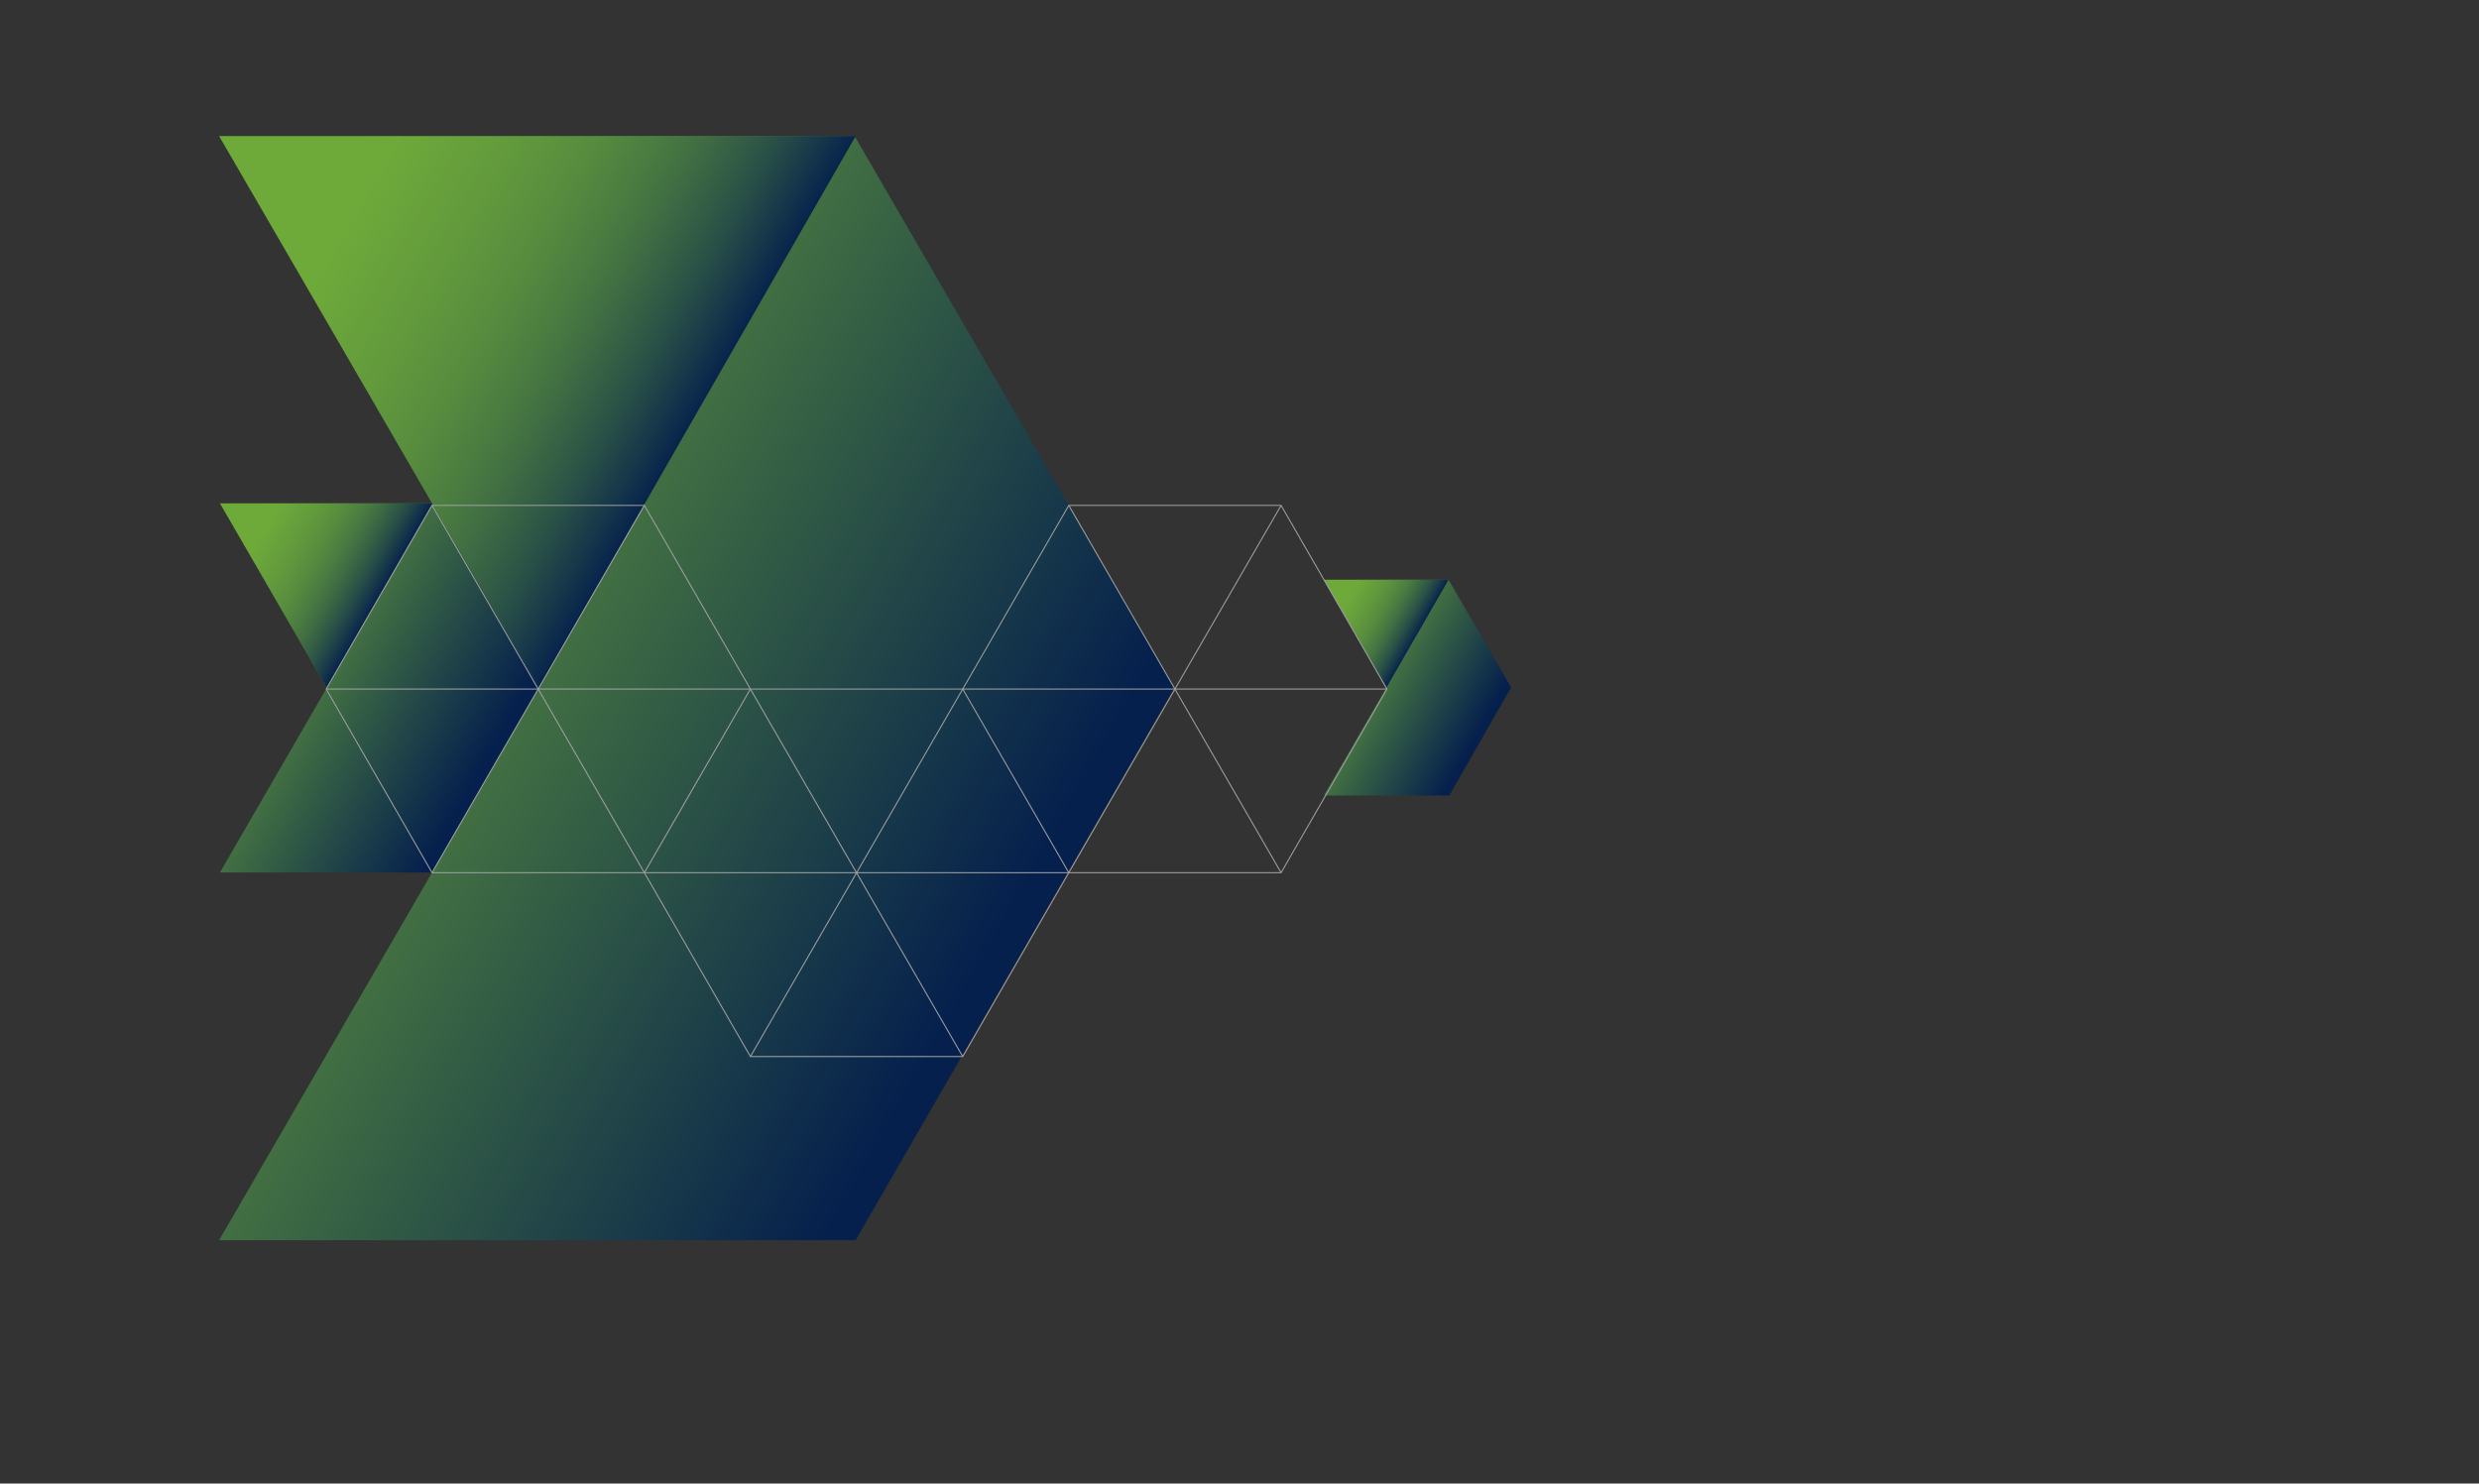 <?xml version="1.0" encoding="UTF-8"?> <svg xmlns="http://www.w3.org/2000/svg" xmlns:xlink="http://www.w3.org/1999/xlink" version="1.1" id="Layer_1" x="0px" y="0px" viewBox="0 0 1203.8 720.6" style="enable-background:new 0 0 1203.8 720.6;" xml:space="preserve"><rect x="0" y="0" width="1203.8" height="720.6" fill="#333333" stroke="none"/> <style type="text/css"> .st0{fill:url(#SVGID_1_);} .st1{fill:url(#SVGID_00000044879242784365659480000016978145054893077695_);} .st2{fill:url(#SVGID_00000000907683315176499310000015612162612123440529_);} .st3{fill:url(#SVGID_00000162353079278137240900000015068128852605815736_);} .st4{display:none;} .st5{display:inline;} .st6{fill:#F5F5F7;} .st7{fill:none;stroke:#B3B2B2;stroke-width:0.5;stroke-miterlimit:10;} .st8{fill:none;stroke:#D6D6D6;stroke-width:0.25;stroke-miterlimit:10;} .st9{fill:url(#SVGID_00000165946816713224683800000014433064016693724042_);} .st10{fill:url(#SVGID_00000168094441031575898330000012805027755319251121_);} .st11{fill:url(#SVGID_00000145055704961230294810000004085299225981942685_);} .st12{fill:url(#SVGID_00000008867625725187396930000017102412150268155567_);} .st13{fill:none;stroke:#232323;stroke-width:0.5;stroke-miterlimit:10;} .st14{fill:none;stroke:#232323;stroke-width:0.25;stroke-miterlimit:10;} .st15{fill:none;stroke:#232323;stroke-miterlimit:10;} .st16{fill:url(#SVGID_00000098209264190187095860000016643545749171961229_);} .st17{fill:url(#SVGID_00000025419650846959084930000002093863644436426660_);} .st18{fill:#232323;} .st19{fill:#FFFFFF;} .st20{fill:none;stroke:#AFAFAF;stroke-width:0.5;stroke-miterlimit:10;} .st21{fill:url(#SVGID_00000175281945007062976210000014292087799395670697_);} .st22{fill:url(#SVGID_00000087400601444425943320000016022480839762140057_);} .st23{fill:url(#SVGID_00000121276715631298603090000009234136221453757334_);} .st24{fill:url(#SVGID_00000021088507437150147720000008291018816191773332_);} .st25{fill:url(#SVGID_00000011003564896645820460000008046487041424429201_);} .st26{fill:url(#SVGID_00000111174323807941991590000013182279435096221603_);} .st27{fill:url(#SVGID_00000145745826213393085120000010771840868920140951_);} .st28{fill:url(#SVGID_00000139998431739743849920000007450018952070465683_);} .st29{fill:none;stroke:#A0A0A0;stroke-width:0.5;stroke-miterlimit:10;} .st30{fill:url(#SVGID_00000121262217487674972090000016221677517892719541_);} .st31{fill:url(#SVGID_00000159458856784578244170000009733074855934941062_);} .st32{fill:url(#SVGID_00000107572419417017603280000006138534399668033970_);} .st33{fill:url(#SVGID_00000106830184348043844650000015197495076467759492_);} .st34{fill:url(#SVGID_00000170273923436375355850000012343189268428620479_);} .st35{fill:url(#SVGID_00000106135773500595496660000001884391002133806471_);} </style> <g> <g> <linearGradient id="SVGID_1_" gradientUnits="userSpaceOnUse" x1="-580.832" y1="345.497" x2="-460.076" y2="413.801" gradientTransform="matrix(1 0 0 1 0 -787)"> <stop offset="0" style="stop-color:#6EAA3A"></stop> <stop offset="1" style="stop-color:#05204D"></stop> </linearGradient> <polygon class="st0" points="-480.8,-495.8 -577.2,-495.8 -528.7,-412.2 -577.2,-328.5 -480,-328.5 -432.3,-412.2 "></polygon> <linearGradient id="SVGID_00000109717073560045356170000001410208365848524471_" gradientUnits="userSpaceOnUse" x1="-587.857" y1="285.234" x2="-504.143" y2="333.303" gradientTransform="matrix(1 0 0 1 0 -787)"> <stop offset="0.265" style="stop-color:#6EAA3A;stop-opacity:0"></stop> <stop offset="0.393" style="stop-color:#6BA63B;stop-opacity:0.174"></stop> <stop offset="0.518" style="stop-color:#629A3C;stop-opacity:0.344"></stop> <stop offset="0.642" style="stop-color:#53873F;stop-opacity:0.513"></stop> <stop offset="0.765" style="stop-color:#3E6B43;stop-opacity:0.681"></stop> <stop offset="0.887" style="stop-color:#234848;stop-opacity:0.846"></stop> <stop offset="1" style="stop-color:#05204D"></stop> </linearGradient> <polygon style="fill:url(#SVGID_00000109717073560045356170000001410208365848524471_);" points="-480.8,-495.8 -577.2,-495.8 -528.7,-412.2 "></polygon> </g> </g> <g> <g> <linearGradient id="SVGID_00000100356886269317399790000000530258001129637251_" gradientUnits="userSpaceOnUse" x1="-502.703" y1="335.121" x2="-339.321" y2="427.535" gradientTransform="matrix(1 0 0 1 0 -787)"> <stop offset="0" style="stop-color:#6EAA3A"></stop> <stop offset="1" style="stop-color:#05204D"></stop> </linearGradient> <polygon style="fill:url(#SVGID_00000100356886269317399790000000530258001129637251_);" points="-367.3,-525.4 -497.7,-525.4 -432.2,-412.3 -497.7,-299 -366.3,-299 -301.7,-412.3 "></polygon> <linearGradient id="SVGID_00000114796286091733904930000013213362136068247458_" gradientUnits="userSpaceOnUse" x1="-512.208" y1="253.585" x2="-398.943" y2="318.623" gradientTransform="matrix(1 0 0 1 0 -787)"> <stop offset="0.265" style="stop-color:#6EAA3A;stop-opacity:0"></stop> <stop offset="0.393" style="stop-color:#6BA63B;stop-opacity:0.174"></stop> <stop offset="0.518" style="stop-color:#629A3C;stop-opacity:0.344"></stop> <stop offset="0.642" style="stop-color:#53873F;stop-opacity:0.513"></stop> <stop offset="0.765" style="stop-color:#3E6B43;stop-opacity:0.681"></stop> <stop offset="0.887" style="stop-color:#234848;stop-opacity:0.846"></stop> <stop offset="1" style="stop-color:#05204D"></stop> </linearGradient> <polygon style="fill:url(#SVGID_00000114796286091733904930000013213362136068247458_);" points="-367.3,-525.4 -497.7,-525.4 -432.2,-412.3 "></polygon> </g> </g> <g id="Standard_-_Right" class="st4"> <g class="st5"> <g> <polygon class="st6" points="-6469.3,-1294.9 -7494.3,-1294.9 -7628.8,-1062 -7494.3,-829.1 -6469.3,-829.1 "></polygon> <g> <g> <g> <g> <polygon class="st7" points="-7967.1,-1115.3 -8028.5,-1115.3 -8059.3,-1062.1 -8028.5,-1008.8 -7967.1,-1008.8 -7936.3,-1062.1 "></polygon> <line class="st7" x1="-8028.5" y1="-1115.3" x2="-7967.1" y2="-1008.8"></line> <line class="st7" x1="-7967.1" y1="-1115.3" x2="-8028.5" y2="-1008.8"></line> <line class="st7" x1="-8059.3" y1="-1062.1" x2="-7936.3" y2="-1062.1"></line> </g> <g> <polyline class="st7" points="-7844.1,-1115.3 -7874.9,-1168.5 -7936.3,-1168.5 -7967.1,-1115.3 "></polyline> <line class="st7" x1="-7936.3" y1="-1062.1" x2="-7874.9" y2="-1062.1"></line> <line class="st7" x1="-7936.3" y1="-1168.5" x2="-7874.9" y2="-1062.1"></line> <line class="st7" x1="-7874.9" y1="-1168.5" x2="-7936.3" y2="-1062.1"></line> <line class="st7" x1="-7967.1" y1="-1115.3" x2="-7844.1" y2="-1115.3"></line> </g> <g> <polygon class="st7" points="-7782.7,-1115.3 -7844.1,-1115.3 -7874.9,-1062.1 -7844.1,-1008.8 -7782.7,-1008.8 -7751.9,-1062.1 "></polygon> <line class="st7" x1="-7844.1" y1="-1115.3" x2="-7782.7" y2="-1008.8"></line> <line class="st7" x1="-7782.7" y1="-1115.3" x2="-7844.1" y2="-1008.8"></line> <line class="st7" x1="-7874.9" y1="-1062.1" x2="-7751.9" y2="-1062.1"></line> </g> <g> <polyline class="st7" points="-7659.7,-1115.3 -7690.5,-1168.5 -7751.9,-1168.5 -7782.7,-1115.3 "></polyline> <line class="st7" x1="-7751.9" y1="-1062.1" x2="-7690.5" y2="-1062.1"></line> <line class="st7" x1="-7751.9" y1="-1168.5" x2="-7690.5" y2="-1062.1"></line> <line class="st7" x1="-7690.5" y1="-1168.5" x2="-7751.9" y2="-1062.1"></line> <line class="st7" x1="-7782.7" y1="-1115.3" x2="-7659.7" y2="-1115.3"></line> </g> <g> <polygon class="st7" points="-7598.3,-1115.3 -7659.7,-1115.3 -7690.5,-1062.1 -7659.7,-1008.8 -7598.3,-1008.8 -7567.5,-1062.1 "></polygon> <line class="st7" x1="-7659.7" y1="-1115.3" x2="-7598.3" y2="-1008.8"></line> <line class="st7" x1="-7598.3" y1="-1115.3" x2="-7659.7" y2="-1008.8"></line> <line class="st7" x1="-7690.5" y1="-1062.1" x2="-7567.5" y2="-1062.1"></line> </g> </g> </g> </g> </g> <g> <g> <g> <g> <polygon class="st7" points="-6727.7,-1150.9 -6830.9,-1150.9 -6882.5,-1061.6 -6830.9,-972.3 -6727.7,-972.3 -6676.2,-1061.6 "></polygon> <line class="st7" x1="-6830.9" y1="-1150.9" x2="-6727.7" y2="-972.3"></line> <line class="st7" x1="-6727.7" y1="-1150.9" x2="-6830.9" y2="-972.3"></line> <line class="st7" x1="-6882.5" y1="-1061.6" x2="-6676.2" y2="-1061.6"></line> </g> <g> <polyline class="st7" points="-6521.5,-1150.9 -6573,-1240.3 -6676.2,-1240.3 -6727.7,-1150.9 "></polyline> <line class="st7" x1="-6676.2" y1="-1061.6" x2="-6573" y2="-1061.6"></line> <line class="st7" x1="-6676.2" y1="-1240.3" x2="-6573" y2="-1061.6"></line> <line class="st7" x1="-6573" y1="-1240.3" x2="-6676.2" y2="-1061.6"></line> <line class="st7" x1="-6727.7" y1="-1150.9" x2="-6521.5" y2="-1150.9"></line> </g> <g> <polygon class="st7" points="-6418.3,-1150.9 -6521.5,-1150.9 -6573,-1061.6 -6521.5,-972.3 -6418.3,-972.3 -6366.7,-1061.6 "></polygon> <line class="st7" x1="-6521.5" y1="-1150.9" x2="-6418.3" y2="-972.3"></line> <line class="st7" x1="-6418.3" y1="-1150.9" x2="-6521.5" y2="-972.3"></line> <line class="st7" x1="-6573" y1="-1061.6" x2="-6366.7" y2="-1061.6"></line> </g> <g> <polyline class="st7" points="-6212,-1150.9 -6263.6,-1240.3 -6366.7,-1240.3 -6418.3,-1150.9 "></polyline> <line class="st7" x1="-6366.7" y1="-1061.6" x2="-6263.6" y2="-1061.6"></line> <line class="st7" x1="-6366.7" y1="-1240.3" x2="-6263.6" y2="-1061.6"></line> <line class="st7" x1="-6263.6" y1="-1240.3" x2="-6366.7" y2="-1061.6"></line> <line class="st7" x1="-6418.3" y1="-1150.9" x2="-6212" y2="-1150.9"></line> </g> <g> <polygon class="st7" points="-6108.9,-1150.9 -6212,-1150.9 -6263.6,-1061.6 -6212,-972.3 -6108.9,-972.3 -6057.3,-1061.6 "></polygon> <line class="st7" x1="-6212" y1="-1150.9" x2="-6108.9" y2="-972.3"></line> <line class="st7" x1="-6108.9" y1="-1150.9" x2="-6212" y2="-972.3"></line> <line class="st7" x1="-6263.6" y1="-1061.6" x2="-6057.3" y2="-1061.6"></line> </g> </g> </g> </g> </g> </g> <g> <g> <line class="st8" x1="-6187" y1="-630.1" x2="-6229.6" y2="-703.4"></line> <line class="st8" x1="-6229.6" y1="-556.6" x2="-6187" y2="-630.1"></line> <line class="st8" x1="-6190" y1="-630.1" x2="-6232.6" y2="-703.4"></line> <line class="st8" x1="-6232.6" y1="-556.6" x2="-6190" y2="-630.1"></line> <line class="st8" x1="-6193" y1="-630.1" x2="-6235.6" y2="-703.4"></line> <line class="st8" x1="-6235.6" y1="-556.6" x2="-6193" y2="-630.1"></line> <line class="st8" x1="-6196" y1="-630.1" x2="-6238.6" y2="-703.4"></line> <line class="st8" x1="-6238.6" y1="-556.6" x2="-6196" y2="-630.1"></line> <line class="st8" x1="-6199" y1="-630.1" x2="-6241.6" y2="-703.4"></line> <line class="st8" x1="-6241.6" y1="-556.6" x2="-6199" y2="-630.1"></line> <line class="st8" x1="-6202" y1="-630.1" x2="-6244.6" y2="-703.4"></line> <line class="st8" x1="-6244.6" y1="-556.6" x2="-6202" y2="-630.1"></line> <line class="st8" x1="-6205" y1="-630.1" x2="-6247.6" y2="-703.4"></line> <line class="st8" x1="-6247.6" y1="-556.6" x2="-6205" y2="-630.1"></line> <line class="st8" x1="-6208" y1="-630.1" x2="-6250.6" y2="-703.4"></line> <line class="st8" x1="-6250.6" y1="-556.6" x2="-6208" y2="-630.1"></line> </g> <g> <g> <linearGradient id="SVGID_00000108995024749528867410000005883466351930843053_" gradientUnits="userSpaceOnUse" x1="-6298.195" y1="139.837" x2="-6227.68" y2="179.722" gradientTransform="matrix(1 0 0 1 0 -787)"> <stop offset="0" style="stop-color:#6EAA3A"></stop> <stop offset="1" style="stop-color:#05204D"></stop> </linearGradient> <polygon style="fill:url(#SVGID_00000108995024749528867410000005883466351930843053_);" points="-6239.7,-678.9 -6296,-678.9 -6267.8,-630.1 -6296,-581.2 -6239.7,-581.2 -6211.5,-630.1 "></polygon> <linearGradient id="SVGID_00000011733383764696805520000001536902036697360269_" gradientUnits="userSpaceOnUse" x1="-6302.309" y1="104.668" x2="-6253.425" y2="132.738" gradientTransform="matrix(1 0 0 1 0 -787)"> <stop offset="0.265" style="stop-color:#6EAA3A;stop-opacity:0"></stop> <stop offset="0.393" style="stop-color:#6BA63B;stop-opacity:0.174"></stop> <stop offset="0.518" style="stop-color:#629A3C;stop-opacity:0.344"></stop> <stop offset="0.642" style="stop-color:#53873F;stop-opacity:0.513"></stop> <stop offset="0.765" style="stop-color:#3E6B43;stop-opacity:0.681"></stop> <stop offset="0.887" style="stop-color:#234848;stop-opacity:0.846"></stop> <stop offset="1" style="stop-color:#05204D"></stop> </linearGradient> <polygon style="fill:url(#SVGID_00000011733383764696805520000001536902036697360269_);" points="-6239.7,-678.9 -6296,-678.9 -6267.8,-630.1 "></polygon> </g> </g> <g> <g> <linearGradient id="SVGID_00000175307202324047659190000009196445015239948968_" gradientUnits="userSpaceOnUse" x1="-6059.458" y1="147.076" x2="-6018.86" y2="170.04" gradientTransform="matrix(1 0 0 1 0 -787)"> <stop offset="0" style="stop-color:#6EAA3A"></stop> <stop offset="1" style="stop-color:#05204D"></stop> </linearGradient> <polygon style="fill:url(#SVGID_00000175307202324047659190000009196445015239948968_);" points="-6025.8,-658.2 -6058.2,-658.2 -6041.9,-630.1 -6058.2,-602 -6025.8,-602 -6009.5,-630.1 "></polygon> <linearGradient id="SVGID_00000101814488751655936460000017017679578694769834_" gradientUnits="userSpaceOnUse" x1="-6061.831" y1="126.835" x2="-6033.686" y2="142.995" gradientTransform="matrix(1 0 0 1 0 -787)"> <stop offset="0.265" style="stop-color:#6EAA3A;stop-opacity:0"></stop> <stop offset="0.393" style="stop-color:#6BA63B;stop-opacity:0.174"></stop> <stop offset="0.518" style="stop-color:#629A3C;stop-opacity:0.344"></stop> <stop offset="0.642" style="stop-color:#53873F;stop-opacity:0.513"></stop> <stop offset="0.765" style="stop-color:#3E6B43;stop-opacity:0.681"></stop> <stop offset="0.887" style="stop-color:#234848;stop-opacity:0.846"></stop> <stop offset="1" style="stop-color:#05204D"></stop> </linearGradient> <polygon style="fill:url(#SVGID_00000101814488751655936460000017017679578694769834_);" points="-6025.8,-658.2 -6058.2,-658.2 -6041.9,-630.1 "></polygon> </g> </g> <g> <g> <polygon class="st8" points="-6352.5,-678.9 -6409,-678.9 -6437.1,-630.1 -6409,-581.1 -6352.5,-581.1 -6324.2,-630.1 "></polygon> <line class="st8" x1="-6409" y1="-678.9" x2="-6352.5" y2="-581.1"></line> <line class="st8" x1="-6352.5" y1="-678.9" x2="-6409" y2="-581.1"></line> <line class="st8" x1="-6437.1" y1="-630.1" x2="-6324.2" y2="-630.1"></line> </g> <g> <polyline class="st8" points="-6239.6,-678.9 -6267.8,-727.8 -6324.2,-727.8 -6352.5,-678.9 "></polyline> <line class="st8" x1="-6324.2" y1="-630.1" x2="-6267.8" y2="-630.1"></line> <line class="st8" x1="-6324.2" y1="-727.8" x2="-6267.8" y2="-630.1"></line> <line class="st8" x1="-6267.8" y1="-727.8" x2="-6324.2" y2="-630.1"></line> <line class="st8" x1="-6352.5" y1="-678.9" x2="-6239.6" y2="-678.9"></line> </g> <g> <polygon class="st8" points="-6183.1,-678.9 -6239.6,-678.9 -6267.8,-630.1 -6239.6,-581.1 -6183.1,-581.1 -6154.8,-630.1 "></polygon> <line class="st8" x1="-6239.6" y1="-678.9" x2="-6183.1" y2="-581.1"></line> <line class="st8" x1="-6183.1" y1="-678.9" x2="-6239.6" y2="-581.1"></line> <line class="st8" x1="-6267.8" y1="-630.1" x2="-6154.8" y2="-630.1"></line> </g> <g> <polyline class="st8" points="-6070.2,-678.9 -6098.4,-727.8 -6154.8,-727.8 -6183.1,-678.9 "></polyline> <line class="st8" x1="-6154.8" y1="-630.1" x2="-6098.4" y2="-630.1"></line> <line class="st8" x1="-6154.8" y1="-727.8" x2="-6098.4" y2="-630.1"></line> <line class="st8" x1="-6098.4" y1="-727.8" x2="-6154.8" y2="-630.1"></line> <line class="st8" x1="-6183.1" y1="-678.9" x2="-6070.2" y2="-678.9"></line> </g> <g> <polygon class="st8" points="-6013.8,-678.9 -6070.2,-678.9 -6098.4,-630.1 -6070.2,-581.1 -6013.8,-581.1 -5985.5,-630.1 "></polygon> <line class="st8" x1="-6070.2" y1="-678.9" x2="-6013.8" y2="-581.1"></line> <line class="st8" x1="-6013.8" y1="-678.9" x2="-6070.2" y2="-581.1"></line> <line class="st8" x1="-6098.4" y1="-630.1" x2="-5985.5" y2="-630.1"></line> </g> </g> <polygon class="st13" points="-6604.1,-746.2 -6639.6,-746.2 -6657.3,-715.5 -6639.6,-684.8 -6604.1,-684.8 -6586.4,-715.5 "></polygon> <polygon class="st14" points="-6434.4,-753.2 -6450.7,-753.2 -6458.8,-739 -6450.7,-725 -6434.4,-725 -6426.3,-739 "></polygon> <polygon class="st14" points="-6703.1,-538.2 -6724,-538.2 -6734.4,-520.1 -6724,-502 -6703.1,-502 -6692.7,-520.1 "></polygon> <g> <g> <polygon class="st8" points="-6590.4,-581.1 -6626.8,-581.1 -6644.8,-549.7 -6626.8,-518.2 -6590.4,-518.2 -6572.2,-549.7 "></polygon> <line class="st8" x1="-6626.8" y1="-581.1" x2="-6590.4" y2="-518.2"></line> <line class="st8" x1="-6590.4" y1="-581.1" x2="-6626.8" y2="-518.2"></line> <line class="st8" x1="-6644.8" y1="-549.7" x2="-6572.2" y2="-549.7"></line> </g> <g> <polyline class="st8" points="-6517.9,-581.1 -6536,-612.5 -6572.2,-612.5 -6590.4,-581.1 "></polyline> <line class="st8" x1="-6572.2" y1="-549.7" x2="-6536" y2="-549.7"></line> <line class="st8" x1="-6572.2" y1="-612.5" x2="-6536" y2="-549.7"></line> <line class="st8" x1="-6536" y1="-612.5" x2="-6572.2" y2="-549.7"></line> <line class="st8" x1="-6590.4" y1="-581.1" x2="-6517.9" y2="-581.1"></line> </g> <g> <polygon class="st8" points="-6481.6,-581.1 -6517.9,-581.1 -6536,-549.7 -6517.9,-518.2 -6481.6,-518.2 -6463.4,-549.7 "></polygon> <line class="st8" x1="-6517.9" y1="-581.1" x2="-6481.6" y2="-518.2"></line> <line class="st8" x1="-6481.6" y1="-581.1" x2="-6517.9" y2="-518.2"></line> <line class="st8" x1="-6536" y1="-549.7" x2="-6463.4" y2="-549.7"></line> </g> <g> <polyline class="st8" points="-6409,-581.1 -6427,-612.5 -6463.4,-612.5 -6481.6,-581.1 "></polyline> <line class="st8" x1="-6463.4" y1="-549.7" x2="-6427" y2="-549.7"></line> <line class="st8" x1="-6463.4" y1="-612.5" x2="-6427" y2="-549.7"></line> <line class="st8" x1="-6427" y1="-612.5" x2="-6463.4" y2="-549.7"></line> <line class="st8" x1="-6481.6" y1="-581.1" x2="-6409" y2="-581.1"></line> </g> <g> <polygon class="st8" points="-6372.7,-581.1 -6409,-581.1 -6427,-549.7 -6409,-518.2 -6372.7,-518.2 -6354.4,-549.7 "></polygon> <line class="st8" x1="-6409" y1="-581.1" x2="-6372.7" y2="-518.2"></line> <line class="st8" x1="-6372.7" y1="-581.1" x2="-6409" y2="-518.2"></line> <line class="st8" x1="-6427" y1="-549.7" x2="-6354.4" y2="-549.7"></line> </g> </g> <polygon class="st13" points="-6325.7,-564.7 -6343.1,-564.7 -6351.7,-549.5 -6343.1,-534.5 -6325.7,-534.5 -6317,-549.5 "></polygon> <polygon class="st13" points="-6545.4,-596.1 -6562.8,-596.1 -6571.5,-581.1 -6562.8,-566 -6545.4,-566 -6536.8,-581.1 "></polygon> <polygon class="st14" points="-6058.4,-748 -6070.2,-748 -6076,-737.9 -6070.2,-727.8 -6058.4,-727.8 -6052.6,-737.9 "></polygon> <polygon class="st15" points="-6084.8,-630.1 -6063.4,-592.9 -6020.5,-592.9 -5999,-630.1 -6020.5,-667.2 -6063.4,-667.2 "></polygon> <polygon class="st15" points="-6423.5,-630.1 -6402.1,-592.9 -6359.2,-592.9 -6337.8,-630.1 -6359.2,-667.2 -6402.1,-667.2 "></polygon> <line class="st13" x1="-6586.4" y1="-715.5" x2="-6430.1" y2="-715.5"></line> <line class="st13" x1="-6430.1" y1="-715.5" x2="-6402.1" y2="-667.2"></line> <line class="st13" x1="-6359.2" y1="-592.9" x2="-6343.1" y2="-564.7"></line> <polygon class="st14" points="-6225.6,-703.4 -6310.2,-703.4 -6352.4,-630.1 -6310.2,-556.6 -6225.6,-556.6 -6183,-630.1 "></polygon> <line class="st14" x1="-6206" y1="-737.2" x2="-6225.6" y2="-703.4"></line> <line class="st14" x1="-6076" y1="-737.2" x2="-6206" y2="-737.2"></line> <line class="st14" x1="-6225.6" y1="-556.6" x2="-6201.4" y2="-514.6"></line> <g> <polygon class="st13" points="-5969.1,-526.1 -5982.4,-526.1 -5989.1,-514.6 -5982.4,-503.1 -5969.1,-503.1 -5962.5,-514.6 "></polygon> <line class="st14" x1="-6201.4" y1="-514.6" x2="-5989.1" y2="-514.6"></line> </g> <line class="st13" x1="-6402.1" y1="-592.9" x2="-6409" y2="-581.1"></line> <line class="st13" x1="-6536.8" y1="-581.1" x2="-6409" y2="-581.1"></line> <line class="st15" x1="-6169.8" y1="-630.1" x2="-6084.8" y2="-630.1"></line> <polygon class="st15" points="-6176.4,-641.5 -6189.7,-641.5 -6196.3,-630 -6189.7,-618.6 -6176.4,-618.6 -6169.8,-630 "></polygon> </g> <polygon class="st14" points="-7100.3,-745.9 -7121.2,-745.9 -7131.6,-727.8 -7121.2,-709.7 -7100.3,-709.7 -7089.9,-727.8 "></polygon> <polygon class="st14" points="-7243,-479.3 -7253.4,-479.3 -7258.6,-470.3 -7253.4,-461.2 -7243,-461.2 -7237.8,-470.3 "></polygon> <g> <g> <g> <linearGradient id="SVGID_00000090255116606390657760000011084111526402671795_" gradientUnits="userSpaceOnUse" x1="-3512.638" y1="144.096" x2="-3460.053" y2="173.84" gradientTransform="matrix(1 0 0 1 0 -787)"> <stop offset="0" style="stop-color:#6EAA3A"></stop> <stop offset="1" style="stop-color:#05204D"></stop> </linearGradient> <polygon style="fill:url(#SVGID_00000090255116606390657760000011084111526402671795_);" points="-3469,-666.6 -3511,-666.6 -3489.9,-630.2 -3511,-593.7 -3469,-593.7 -3448,-630.2 "></polygon> <linearGradient id="SVGID_00000124868416363749422810000001389071502414649532_" gradientUnits="userSpaceOnUse" x1="-3515.69" y1="117.842" x2="-3479.236" y2="138.774" gradientTransform="matrix(1 0 0 1 0 -787)"> <stop offset="0.265" style="stop-color:#6EAA3A;stop-opacity:0"></stop> <stop offset="0.393" style="stop-color:#6BA63B;stop-opacity:0.174"></stop> <stop offset="0.518" style="stop-color:#629A3C;stop-opacity:0.344"></stop> <stop offset="0.642" style="stop-color:#53873F;stop-opacity:0.513"></stop> <stop offset="0.765" style="stop-color:#3E6B43;stop-opacity:0.681"></stop> <stop offset="0.887" style="stop-color:#234848;stop-opacity:0.846"></stop> <stop offset="1" style="stop-color:#05204D"></stop> </linearGradient> <polygon style="fill:url(#SVGID_00000124868416363749422810000001389071502414649532_);" points="-3469,-666.6 -3511,-666.6 -3489.9,-630.2 "></polygon> </g> </g> <g> <g> <polygon class="st8" points="-3679,-666.6 -3721,-666.6 -3742,-630.2 -3721,-593.7 -3679,-593.7 -3658,-630.2 "></polygon> <line class="st8" x1="-3721" y1="-666.6" x2="-3679" y2="-593.7"></line> <line class="st8" x1="-3679" y1="-666.6" x2="-3721" y2="-593.7"></line> <line class="st8" x1="-3742" y1="-630.2" x2="-3658" y2="-630.2"></line> </g> <g> <polyline class="st8" points="-3595,-666.6 -3616,-702.9 -3658,-702.9 -3679,-666.6 "></polyline> <line class="st8" x1="-3658" y1="-630.2" x2="-3616" y2="-630.2"></line> <line class="st8" x1="-3658" y1="-702.9" x2="-3616" y2="-630.2"></line> <line class="st8" x1="-3616" y1="-702.9" x2="-3658" y2="-630.2"></line> <line class="st8" x1="-3679" y1="-666.6" x2="-3595" y2="-666.6"></line> </g> <g> <polygon class="st8" points="-3553,-666.6 -3595,-666.6 -3616,-630.2 -3595,-593.7 -3553,-593.7 -3531.9,-630.2 "></polygon> <line class="st8" x1="-3595" y1="-666.6" x2="-3553" y2="-593.7"></line> <line class="st8" x1="-3553" y1="-666.6" x2="-3595" y2="-593.7"></line> <line class="st8" x1="-3616" y1="-630.2" x2="-3531.9" y2="-630.2"></line> </g> <g> <polyline class="st8" points="-3469,-666.6 -3489.9,-702.9 -3531.9,-702.9 -3553,-666.6 "></polyline> <line class="st8" x1="-3531.9" y1="-630.2" x2="-3489.9" y2="-630.2"></line> <line class="st8" x1="-3531.9" y1="-702.9" x2="-3489.9" y2="-630.2"></line> <line class="st8" x1="-3489.9" y1="-702.9" x2="-3531.9" y2="-630.2"></line> <line class="st8" x1="-3553" y1="-666.6" x2="-3469" y2="-666.6"></line> </g> <g> <polygon class="st8" points="-3427,-666.6 -3469,-666.6 -3489.9,-630.2 -3469,-593.7 -3427,-593.7 -3405.9,-630.2 "></polygon> <line class="st8" x1="-3469" y1="-666.6" x2="-3427" y2="-593.7"></line> <line class="st8" x1="-3427" y1="-666.6" x2="-3469" y2="-593.7"></line> <line class="st8" x1="-3489.9" y1="-630.2" x2="-3405.9" y2="-630.2"></line> </g> </g> <polygon class="st14" points="-3818,-745.9 -3830.1,-745.9 -3836.2,-735.4 -3830.1,-724.9 -3818,-724.9 -3811.9,-735.4 "></polygon> <g> <g> <line class="st8" x1="-3702.8" y1="-630.2" x2="-3734.5" y2="-684.8"></line> <line class="st8" x1="-3734.5" y1="-575.5" x2="-3702.8" y2="-630.2"></line> <line class="st8" x1="-3705" y1="-630.2" x2="-3736.7" y2="-684.8"></line> <line class="st8" x1="-3736.7" y1="-575.5" x2="-3705" y2="-630.2"></line> <line class="st8" x1="-3707.3" y1="-630.2" x2="-3738.9" y2="-684.8"></line> <line class="st8" x1="-3738.9" y1="-575.5" x2="-3707.3" y2="-630.2"></line> <line class="st8" x1="-3709.5" y1="-630.2" x2="-3741.2" y2="-684.8"></line> <line class="st8" x1="-3741.2" y1="-575.5" x2="-3709.5" y2="-630.2"></line> <line class="st8" x1="-3711.7" y1="-630.2" x2="-3743.4" y2="-684.8"></line> <line class="st8" x1="-3743.4" y1="-575.5" x2="-3711.7" y2="-630.2"></line> <line class="st8" x1="-3714" y1="-630.2" x2="-3745.6" y2="-684.8"></line> <line class="st8" x1="-3745.6" y1="-575.5" x2="-3714" y2="-630.2"></line> <line class="st8" x1="-3716.2" y1="-630.2" x2="-3747.9" y2="-684.8"></line> <line class="st8" x1="-3747.9" y1="-575.5" x2="-3716.2" y2="-630.2"></line> <line class="st8" x1="-3718.4" y1="-630.2" x2="-3750.1" y2="-684.8"></line> <line class="st8" x1="-3750.1" y1="-575.5" x2="-3718.4" y2="-630.2"></line> </g> </g> <g> <g> <polygon class="st8" points="-4057.2,-666.6 -4099.2,-666.6 -4120.1,-630.3 -4099.2,-593.8 -4057.2,-593.8 -4036.1,-630.3 "></polygon> <line class="st8" x1="-4099.2" y1="-666.6" x2="-4057.2" y2="-593.8"></line> <line class="st8" x1="-4057.2" y1="-666.6" x2="-4099.2" y2="-593.8"></line> <line class="st8" x1="-4120.1" y1="-630.3" x2="-4036.1" y2="-630.3"></line> </g> <g> <polyline class="st8" points="-3973.2,-666.6 -3994.1,-702.9 -4036.1,-702.9 -4057.2,-666.6 "></polyline> <line class="st8" x1="-4036.1" y1="-630.3" x2="-3994.1" y2="-630.3"></line> <line class="st8" x1="-4036.1" y1="-702.9" x2="-3994.1" y2="-630.3"></line> <line class="st8" x1="-3994.1" y1="-702.9" x2="-4036.1" y2="-630.3"></line> <line class="st8" x1="-4057.2" y1="-666.6" x2="-3973.2" y2="-666.6"></line> </g> <g> <polygon class="st8" points="-3931.1,-666.6 -3973.2,-666.6 -3994.1,-630.3 -3973.2,-593.8 -3931.1,-593.8 -3910.1,-630.3 "></polygon> <line class="st8" x1="-3973.2" y1="-666.6" x2="-3931.1" y2="-593.8"></line> <line class="st8" x1="-3931.1" y1="-666.6" x2="-3973.2" y2="-593.8"></line> <line class="st8" x1="-3994.1" y1="-630.3" x2="-3910.1" y2="-630.3"></line> </g> <g> <polyline class="st8" points="-3847.1,-666.6 -3868.1,-702.9 -3910.1,-702.9 -3931.1,-666.6 "></polyline> <line class="st8" x1="-3910.1" y1="-630.3" x2="-3868.1" y2="-630.3"></line> <line class="st8" x1="-3910.1" y1="-702.9" x2="-3868.1" y2="-630.3"></line> <line class="st8" x1="-3868.1" y1="-702.9" x2="-3910.1" y2="-630.3"></line> <line class="st8" x1="-3931.1" y1="-666.6" x2="-3847.1" y2="-666.6"></line> </g> <g> <polygon class="st8" points="-3805.1,-666.6 -3847.1,-666.6 -3868.1,-630.3 -3847.1,-593.8 -3805.1,-593.8 -3784,-630.3 "></polygon> <line class="st8" x1="-3847.1" y1="-666.6" x2="-3805.1" y2="-593.8"></line> <line class="st8" x1="-3805.1" y1="-666.6" x2="-3847.1" y2="-593.8"></line> <line class="st8" x1="-3868.1" y1="-630.3" x2="-3784" y2="-630.3"></line> </g> </g> <g> <polygon class="st14" points="-3923.4,-643.7 -3939,-643.7 -3946.7,-630.2 -3939,-616.8 -3923.4,-616.8 -3915.7,-630.2 "></polygon> <g> <polygon class="st15" points="-3878.4,-630.2 -3891.6,-653.1 -3918,-653.1 -3931.2,-630.2 -3918,-607.4 -3891.6,-607.4 "></polygon> <line class="st15" x1="-3835.9" y1="-630.2" x2="-3878.4" y2="-630.2"></line> </g> </g> <g> <g> <line class="st15" x1="-3690.5" y1="-630.2" x2="-3590" y2="-630.2"></line> <polygon class="st15" points="-3695.4,-638.7 -3705.3,-638.7 -3710.2,-630.1 -3705.3,-621.6 -3695.4,-621.6 -3690.5,-630.1 "></polygon> <polygon class="st15" points="-3821.1,-638.7 -3831,-638.7 -3835.9,-630.1 -3831,-621.6 -3821.1,-621.6 -3816.2,-630.1 "></polygon> </g> <polygon class="st15" points="-3590,-630.1 -3571.5,-598 -3534.5,-598 -3516,-630.1 -3534.5,-662.1 -3571.5,-662.1 "></polygon> </g> <polygon class="st14" points="-3674,-666.6 -3655.5,-634.5 -3618.5,-634.5 -3600,-666.6 -3618.5,-698.7 -3655.5,-698.7 "></polygon> <polygon class="st14" points="-3731.7,-684.8 -3794.7,-684.8 -3826.1,-630.2 -3794.7,-575.5 -3731.7,-575.5 -3700,-630.2 "></polygon> <g> <g> <path class="st18" d="M-3746.9-602.9v2.6h0.5v-1.1h0.1c0,0.1,0.7,1.1,0.7,1.1h0.6l-0.8-1.2c0.3-0.1,0.6-0.4,0.6-0.7 c0-0.4-0.3-0.8-0.8-0.8h-0.1L-3746.9-602.9z M-3746.2-602.5c0.4,0,0.5,0.2,0.5,0.4s-0.1,0.4-0.6,0.4h-0.1v-0.8L-3746.2-602.5 L-3746.2-602.5z"></path> <path class="st18" d="M-3744.4-601.6c0,1-0.8,1.8-1.8,1.8s-1.8-0.8-1.8-1.8s0.8-1.8,1.8-1.8S-3744.4-602.6-3744.4-601.6 L-3744.4-601.6 M-3746.2-603.8c-1.2,0-2.2,1-2.2,2.2s1,2.2,2.2,2.2c1.2,0,2.2-1,2.2-2.2S-3745-603.8-3746.2-603.8"></path> </g> <g id="Group_1028_00000116194068162275096150000002401353214150466488_" transform="translate(0 0)"> <g> <g id="Group_1026_00000052806139122103884610000014424501944647522228_" transform="translate(0 0)"> <path id="Path_840_00000082334746020998733860000012109137393952805025_" class="st18" d="M-3763.4-598.5 c-2.7-1.2-15.3-6.8-19.5-10.1c-4.8-3.9-7.3-9.5-7.3-16.2v-31c7.6-4.1,16.3-6.1,26.7-6.1c10.4,0,19.1,2,26.7,6.1v31 c0,6.7-2.5,12.3-7.3,16.2C-3748.1-605.2-3760.7-599.6-3763.4-598.5"></path> <path id="Path_841_00000152225626402668033680000011050868903327489685_" class="st19" d="M-3740-654.6 c-3.2-0.3-6.5-0.5-9.9-0.5c-12.5,0-25.9,2.7-37,12.9v17.4c0,5.7,2.1,10.4,6.1,13.6c3.5,2.9,14.3,7.8,17.4,9.1 c3-1.3,13.8-6.2,17.4-9.1c4-3.3,6.1-7.9,6.1-13.6L-3740-654.6 M-3784.6-626.6v-14.1h4.5v14.3c0,1.3,0.3,3.2,2.4,3.2 c0.7,0,1.5-0.2,2.1-0.5v-16.9h4.5v19.4c-2,1.3-4.4,1.9-6.8,1.8C-3782.3-619.4-3784.6-621.8-3784.6-626.6 M-3764.3-610.3h-4.5 v-29.3c1.8-1.1,3.9-1.7,6.1-1.6c5.4,0,8.3,4.1,8.3,10.6s-2.9,11.1-7.9,11.1c-0.7,0-1.4-0.1-2-0.3V-610.3z M-3764.3-623.4 c0.5,0.2,1,0.3,1.5,0.3c2.6,0,3.8-2.4,3.8-7.3c0-5-1.1-7.1-3.7-7.1c-0.5,0-1.1,0.1-1.6,0.3V-623.4z M-3753.4-635.3 c0.1-3.3,2.8-5.9,6-5.9c1.8-0.1,3.5,0.4,4.9,1.5v3.9c-1.1-1.1-2.5-1.8-4-1.8c-1.3,0-2.6,0.5-2.6,2.1c0,1.6,1.3,2.3,3,3.3 c3.8,2.2,4.5,4.2,4.4,6.8c-0.1,2.9-2.1,6-6.5,6c-1.7,0-3.4-0.5-4.9-1.4v-4.1c1.2,1.1,2.7,1.7,4.3,1.8c1.3,0.2,2.5-0.8,2.7-2.1 c0-0.1,0-0.3,0-0.4c0-1.4-0.8-2.2-2.8-3.3C-3752.7-631.1-3753.4-632.9-3753.4-635.3 M-3782.3-609.3c-4.5-3.7-6.9-9.1-6.9-15.5 v-30.4c7.2-3.8,15.9-5.7,25.8-5.7c9.9,0,18.7,1.9,25.8,5.7v30.4c0,6.4-2.4,11.7-6.9,15.5c-4.2,3.4-17.4,9.2-18.9,9.9 C-3764.9-600.1-3778.2-605.9-3782.3-609.3"></path> </g> </g> </g> </g> <polygon class="st14" points="-3674,-593.8 -3655.5,-561.7 -3618.5,-561.7 -3600,-593.8 -3618.5,-625.8 -3655.5,-625.8 "></polygon> <polygon class="st14" points="-3596.1,-544.5 -3608.3,-544.5 -3614.3,-533.9 -3608.3,-523.5 -3596.1,-523.5 -3590.1,-533.9 "></polygon> <polygon class="st14" points="-4051.1,-604.2 -4063.3,-604.2 -4069.3,-593.7 -4063.3,-583.2 -4051.1,-583.2 -4045.1,-593.7 "></polygon> <g> <path d="M-3562.3-633.2v6.1h-1v-4.5l-1.8,4.5h-0.9l-1.8-4.5v4.5h-1v-6.1h1.2l2,4.8l2-4.8H-3562.3z"></path> <path d="M-3558.1-631.7c0.3,0.2,0.5,0.5,0.7,0.9v-1.1h1v4.8h-1v-1.1c-0.1,0.4-0.3,0.6-0.7,0.9c-0.3,0.2-0.7,0.3-1.1,0.3 c-0.4,0-0.8-0.1-1.1-0.3s-0.6-0.5-0.8-0.9c-0.2-0.4-0.3-0.8-0.3-1.3s0.1-0.9,0.3-1.3c0.2-0.4,0.4-0.7,0.8-0.9 c0.3-0.2,0.7-0.3,1.1-0.3C-3558.8-632-3558.4-631.9-3558.1-631.7z M-3560-630.7c-0.3,0.3-0.4,0.7-0.4,1.2s0.1,0.9,0.4,1.2 c0.3,0.3,0.6,0.4,1.1,0.4c0.3,0,0.5-0.1,0.7-0.2c0.2-0.1,0.4-0.3,0.5-0.6c0.1-0.2,0.2-0.5,0.2-0.8c0-0.3-0.1-0.6-0.2-0.8 c-0.1-0.2-0.3-0.4-0.5-0.6c-0.2-0.1-0.5-0.2-0.7-0.2C-3559.3-631.1-3559.7-631-3560-630.7z"></path> <path d="M-3553.6-631.8c0.3-0.2,0.7-0.3,1-0.3v1.1h-0.3c-0.4,0-0.8,0.1-1,0.3c-0.3,0.2-0.4,0.6-0.4,1v2.4h-1v-4.8h1v0.9 C-3554.1-631.3-3553.9-631.6-3553.6-631.8z"></path> <path d="M-3549.1-627.2l-1.7-2.1v2.1h-1v-6.4h1v3.7l1.7-2h1.2l-2.1,2.4l2.1,2.4L-3549.1-627.2L-3549.1-627.2z"></path> <path d="M-3542.8-629.4h-3.7c0,0.5,0.2,0.9,0.4,1.1c0.3,0.2,0.6,0.4,0.9,0.4c0.3,0,0.6-0.1,0.8-0.3c0.2-0.2,0.4-0.4,0.4-0.7h1.1 c-0.1,0.3-0.2,0.6-0.4,0.9s-0.5,0.5-0.8,0.6c-0.3,0.1-0.7,0.2-1.1,0.2c-0.5,0-0.9-0.1-1.2-0.3c-0.4-0.2-0.6-0.5-0.8-0.9 c-0.2-0.4-0.3-0.8-0.3-1.3s0.1-0.9,0.3-1.3c0.2-0.4,0.5-0.7,0.8-0.9c0.4-0.2,0.8-0.3,1.2-0.3c0.5,0,0.9,0.1,1.2,0.3 c0.4,0.2,0.6,0.5,0.8,0.8c0.2,0.3,0.3,0.7,0.3,1.1C-3542.7-629.6-3542.7-629.5-3542.8-629.4z M-3543.9-630.6 c-0.1-0.2-0.3-0.4-0.5-0.5c-0.2-0.1-0.4-0.2-0.7-0.2c-0.4,0-0.7,0.1-1,0.4c-0.3,0.2-0.4,0.6-0.4,1.1h2.7 C-3543.7-630.1-3543.8-630.4-3543.9-630.6z"></path> <path d="M-3537.7-631.5c0.3,0.4,0.5,0.9,0.5,1.5v2.8h-1v-2.7c0-0.4-0.1-0.8-0.3-1s-0.5-0.4-0.9-0.4c-0.4,0-0.7,0.1-0.9,0.4 s-0.4,0.6-0.4,1.1v2.6h-1v-4.8h1v1.1c0.1-0.4,0.3-0.6,0.6-0.8s0.7-0.3,1-0.3C-3538.5-632-3538.1-631.9-3537.7-631.5z"></path> </g> <g> <path d="M-3661.3-594v2.4h-1v-6.1h2.1c0.7,0,1.2,0.2,1.6,0.5c0.4,0.3,0.5,0.8,0.5,1.4c0,0.6-0.2,1-0.5,1.4 c-0.3,0.4-0.9,0.5-1.6,0.5L-3661.3-594L-3661.3-594z M-3659.1-595.9c0-0.3-0.1-0.6-0.3-0.8c-0.2-0.2-0.5-0.3-0.9-0.3h-1v2.1h1 C-3659.5-594.8-3659.1-595.2-3659.1-595.9z"></path> <path d="M-3653.8-596.2c0.4,0.2,0.7,0.5,0.9,0.9c0.2,0.4,0.3,0.8,0.3,1.3s-0.1,0.9-0.3,1.3c-0.2,0.4-0.5,0.7-0.9,0.9 c-0.4,0.2-0.8,0.3-1.3,0.3s-0.9-0.1-1.3-0.3c-0.4-0.2-0.7-0.5-0.9-0.9c-0.2-0.4-0.3-0.8-0.3-1.3s0.1-0.9,0.3-1.3 c0.2-0.4,0.5-0.7,0.9-0.9c0.4-0.2,0.8-0.3,1.3-0.3S-3654.2-596.4-3653.8-596.2z M-3655.7-595.5c-0.2,0.1-0.4,0.3-0.5,0.5 c-0.1,0.2-0.2,0.5-0.2,0.9c0,0.4,0.1,0.7,0.2,0.9c0.1,0.2,0.3,0.4,0.5,0.5c0.2,0.1,0.5,0.2,0.7,0.2s0.5-0.1,0.7-0.2 c0.2-0.1,0.4-0.3,0.5-0.5c0.1-0.2,0.2-0.5,0.2-0.9c0-0.3-0.1-0.6-0.2-0.9c-0.1-0.2-0.3-0.4-0.5-0.5c-0.2-0.1-0.5-0.2-0.7-0.2 S-3655.5-595.6-3655.7-595.5z"></path> <path d="M-3650.7-598.1v6.4h-1v-6.4H-3650.7z"></path> <path d="M-3646.4-596.2c0.3,0.2,0.5,0.5,0.7,0.9v-1.1h1v4.8h-1v-1.1c-0.1,0.4-0.3,0.6-0.7,0.9c-0.3,0.2-0.7,0.3-1.1,0.3 c-0.4,0-0.8-0.1-1.1-0.3s-0.6-0.5-0.8-0.9c-0.2-0.4-0.3-0.8-0.3-1.3s0.1-0.9,0.3-1.3c0.2-0.4,0.4-0.7,0.8-0.9 c0.3-0.2,0.7-0.3,1.1-0.3C-3647.1-596.5-3646.7-596.4-3646.4-596.2z M-3648.3-595.2c-0.3,0.3-0.4,0.7-0.4,1.2s0.1,0.9,0.4,1.2 c0.3,0.3,0.6,0.4,1.1,0.4c0.3,0,0.5-0.1,0.7-0.2s0.4-0.3,0.5-0.6c0.1-0.3,0.2-0.5,0.2-0.8c0-0.3-0.1-0.6-0.2-0.8s-0.3-0.4-0.5-0.6 c-0.2-0.1-0.5-0.2-0.7-0.2C-3647.7-595.6-3648-595.5-3648.3-595.2z"></path> <path d="M-3641.9-596.3c0.3-0.2,0.7-0.3,1-0.3v1.1h-0.3c-0.4,0-0.8,0.1-1,0.3c-0.3,0.2-0.4,0.6-0.4,1v2.4h-1v-4.8h1v0.9 C-3642.4-595.8-3642.2-596.1-3641.9-596.3z"></path> <path d="M-3634.2-592.4c-0.1,0.3-0.4,0.5-0.7,0.6c-0.3,0.2-0.7,0.2-1.1,0.2c-0.4,0-0.8-0.1-1.1-0.2c-0.3-0.1-0.6-0.4-0.8-0.6 c-0.2-0.3-0.3-0.6-0.3-0.9h1.1c0,0.3,0.1,0.5,0.3,0.7c0.2,0.2,0.5,0.3,0.8,0.3s0.5-0.1,0.7-0.2c0.2-0.2,0.2-0.4,0.2-0.6 c0-0.2-0.1-0.4-0.2-0.5c-0.1-0.1-0.3-0.3-0.5-0.3c-0.2-0.1-0.4-0.2-0.7-0.3c-0.4-0.1-0.7-0.2-0.9-0.4c-0.2-0.1-0.4-0.3-0.6-0.5 c-0.2-0.2-0.3-0.5-0.3-0.9c0-0.3,0.1-0.6,0.2-0.9c0.2-0.2,0.4-0.4,0.7-0.6c0.3-0.1,0.6-0.2,1-0.2c0.6,0,1.1,0.2,1.5,0.5 c0.4,0.3,0.6,0.7,0.6,1.2h-1.1c0-0.2-0.1-0.4-0.3-0.6c-0.2-0.2-0.4-0.2-0.7-0.2c-0.3,0-0.5,0.1-0.7,0.2c-0.2,0.1-0.3,0.3-0.3,0.6 c0,0.2,0.1,0.4,0.2,0.5c0.1,0.1,0.3,0.2,0.4,0.3c0.2,0.1,0.4,0.2,0.7,0.3c0.4,0.1,0.7,0.2,1,0.4c0.2,0.1,0.5,0.3,0.6,0.5 s0.3,0.6,0.3,0.9C-3634-593-3634.1-592.7-3634.2-592.4z"></path> <path d="M-3629.1-596.2c0.3,0.2,0.6,0.5,0.8,0.9c0.2,0.4,0.3,0.8,0.3,1.3s-0.1,0.9-0.3,1.3c-0.2,0.4-0.4,0.7-0.8,0.9 c-0.3,0.2-0.7,0.3-1.1,0.3c-0.4,0-0.8-0.1-1.1-0.3c-0.3-0.2-0.5-0.5-0.6-0.9v3.4h-1v-7.1h1v1.1c0.1-0.4,0.3-0.6,0.6-0.9 c0.3-0.2,0.7-0.3,1.1-0.3C-3629.9-596.5-3629.5-596.4-3629.1-596.2z M-3631.3-595.4c-0.2,0.1-0.4,0.3-0.5,0.6 c-0.1,0.2-0.2,0.5-0.2,0.8s0.1,0.6,0.2,0.8s0.3,0.4,0.5,0.6c0.2,0.1,0.5,0.2,0.7,0.2c0.4,0,0.8-0.1,1.1-0.4s0.4-0.7,0.4-1.2 s-0.1-0.9-0.4-1.2c-0.3-0.3-0.6-0.4-1.1-0.4C-3630.9-595.6-3631.1-595.6-3631.3-595.4z"></path> <path d="M-3622.7-593.9h-3.7c0,0.5,0.2,0.9,0.4,1.1c0.3,0.2,0.6,0.4,0.9,0.4s0.6-0.1,0.8-0.3s0.4-0.4,0.4-0.7h1.1 c-0.1,0.3-0.2,0.6-0.4,0.9c-0.2,0.3-0.5,0.5-0.8,0.6c-0.3,0.1-0.7,0.2-1.1,0.2c-0.5,0-0.9-0.1-1.2-0.3c-0.4-0.2-0.6-0.5-0.8-0.9 c-0.2-0.4-0.3-0.8-0.3-1.3s0.1-0.9,0.3-1.3c0.2-0.4,0.5-0.7,0.8-0.9c0.4-0.2,0.8-0.3,1.2-0.3c0.5,0,0.9,0.1,1.2,0.3 c0.4,0.2,0.6,0.5,0.8,0.8c0.2,0.3,0.3,0.7,0.3,1.1C-3622.7-594.1-3622.7-594-3622.7-593.9z M-3623.8-595.1 c-0.1-0.2-0.3-0.4-0.5-0.5c-0.2-0.1-0.4-0.2-0.7-0.2c-0.4,0-0.7,0.1-1,0.4c-0.3,0.2-0.4,0.6-0.4,1.1h2.7 C-3623.7-594.6-3623.7-594.9-3623.8-595.1z"></path> <path d="M-3617.3-593.9h-3.7c0,0.5,0.2,0.9,0.4,1.1c0.3,0.2,0.6,0.4,0.9,0.4c0.3,0,0.6-0.1,0.8-0.3c0.2-0.2,0.4-0.4,0.4-0.7h1.1 c-0.1,0.3-0.2,0.6-0.4,0.9s-0.5,0.5-0.8,0.6c-0.3,0.1-0.7,0.2-1.1,0.2c-0.5,0-0.9-0.1-1.2-0.3c-0.4-0.2-0.6-0.5-0.8-0.9 c-0.2-0.4-0.3-0.8-0.3-1.3s0.1-0.9,0.3-1.3c0.2-0.4,0.5-0.7,0.8-0.9c0.4-0.2,0.8-0.3,1.2-0.3c0.5,0,0.9,0.1,1.2,0.3 c0.4,0.2,0.6,0.5,0.8,0.8c0.2,0.3,0.3,0.7,0.3,1.1C-3617.3-594.1-3617.3-594-3617.3-593.9z M-3618.4-595.1 c-0.1-0.2-0.3-0.4-0.5-0.5c-0.2-0.1-0.4-0.2-0.7-0.2c-0.4,0-0.7,0.1-1,0.4c-0.3,0.2-0.4,0.6-0.4,1.1h2.7 C-3618.3-594.6-3618.3-594.9-3618.4-595.1z"></path> <path d="M-3613.3-596.2c0.3,0.2,0.5,0.5,0.6,0.9v-2.8h1v6.4h-1v-1.1c-0.1,0.4-0.3,0.6-0.6,0.9c-0.3,0.2-0.7,0.3-1.1,0.3 c-0.4,0-0.8-0.1-1.1-0.3c-0.3-0.2-0.6-0.5-0.8-0.9c-0.2-0.4-0.3-0.8-0.3-1.3s0.1-0.9,0.3-1.3c0.2-0.4,0.4-0.7,0.8-0.9 c0.3-0.2,0.7-0.3,1.1-0.3C-3613.9-596.5-3613.6-596.4-3613.3-596.2z M-3615.1-595.2c-0.3,0.3-0.4,0.7-0.4,1.2s0.1,0.9,0.4,1.2 c0.3,0.3,0.6,0.4,1.1,0.4c0.3,0,0.5-0.1,0.7-0.2s0.4-0.3,0.5-0.6c0.1-0.2,0.2-0.5,0.2-0.8c0-0.3-0.1-0.6-0.2-0.8s-0.3-0.4-0.5-0.6 c-0.2-0.1-0.5-0.2-0.7-0.2C-3614.5-595.6-3614.9-595.5-3615.1-595.2z"></path> </g> <g> <path d="M-3658.2-667c0.2,0.3,0.3,0.6,0.3,1c0,0.5-0.2,0.9-0.5,1.2c-0.3,0.3-0.8,0.4-1.5,0.4h-2.4v-6.1h2.4c0.6,0,1.1,0.1,1.4,0.4 c0.3,0.3,0.5,0.7,0.5,1.1c0,0.4-0.1,0.7-0.3,0.9s-0.5,0.4-0.8,0.5C-3658.7-667.4-3658.4-667.2-3658.2-667z M-3661.3-667.8h1.2 c0.3,0,0.6-0.1,0.8-0.2c0.2-0.2,0.3-0.4,0.3-0.7s-0.1-0.5-0.3-0.7c-0.2-0.2-0.5-0.2-0.8-0.2h-1.2V-667.8z M-3659.1-665.4 c0.2-0.2,0.3-0.4,0.3-0.7c0-0.3-0.1-0.5-0.3-0.7c-0.2-0.2-0.5-0.3-0.9-0.3h-1.2v2h1.3C-3659.6-665.1-3659.4-665.2-3659.1-665.4z"></path> <path d="M-3653.4-668.9c0.4,0.2,0.7,0.5,0.9,0.9c0.2,0.4,0.3,0.8,0.3,1.3s-0.1,0.9-0.3,1.3c-0.2,0.4-0.5,0.7-0.9,0.9 c-0.4,0.2-0.8,0.3-1.3,0.3s-0.9-0.1-1.3-0.3s-0.7-0.5-0.9-0.9c-0.2-0.4-0.3-0.8-0.3-1.3s0.1-0.9,0.3-1.3c0.2-0.4,0.5-0.7,0.9-0.9 s0.8-0.3,1.3-0.3S-3653.8-669.1-3653.4-668.9z M-3655.4-668.1c-0.2,0.1-0.4,0.3-0.5,0.5c-0.1,0.2-0.2,0.5-0.2,0.9s0.1,0.7,0.2,0.9 c0.1,0.2,0.3,0.4,0.5,0.5c0.2,0.1,0.5,0.2,0.7,0.2c0.3,0,0.5-0.1,0.7-0.2c0.2-0.1,0.4-0.3,0.5-0.5c0.1-0.2,0.2-0.5,0.2-0.9 c0-0.3-0.1-0.6-0.2-0.9c-0.1-0.3-0.3-0.4-0.5-0.5c-0.2-0.1-0.5-0.2-0.7-0.2C-3654.9-668.3-3655.2-668.3-3655.4-668.1z"></path> <path d="M-3643.9-668.7c0.3,0.4,0.5,0.9,0.5,1.5v2.8h-1v-2.7c0-0.4-0.1-0.7-0.3-1c-0.2-0.2-0.5-0.3-0.9-0.3 c-0.4,0-0.7,0.1-0.9,0.4c-0.2,0.2-0.3,0.6-0.3,1.1v2.6h-1v-2.7c0-0.4-0.1-0.7-0.3-1c-0.2-0.2-0.5-0.3-0.9-0.3s-0.7,0.1-0.9,0.4 c-0.2,0.2-0.3,0.6-0.3,1.1v2.6h-1v-4.8h1v1c0.1-0.3,0.3-0.6,0.6-0.8c0.3-0.2,0.6-0.3,1-0.3c0.4,0,0.7,0.1,1,0.3 c0.3,0.2,0.5,0.5,0.6,0.9c0.1-0.4,0.4-0.6,0.7-0.8c0.3-0.2,0.7-0.3,1-0.3C-3644.7-669.2-3644.3-669-3643.9-668.7z"></path> <path d="M-3642.2-670.9c0.1-0.1,0.3-0.2,0.5-0.2c0.2,0,0.3,0.1,0.5,0.2c0.1,0.1,0.2,0.2,0.2,0.4s-0.1,0.3-0.2,0.4 c-0.1,0.1-0.3,0.2-0.5,0.2c-0.2,0-0.3-0.1-0.5-0.2c-0.1-0.1-0.2-0.2-0.2-0.4S-3642.3-670.8-3642.2-670.9z M-3641.3-669.1v4.8h-1 v-4.8H-3641.3z"></path> <path d="M-3633.4-670c0.5,0.4,0.8,0.9,1,1.5h-1c-0.1-0.3-0.4-0.6-0.7-0.8c-0.3-0.2-0.7-0.3-1.1-0.3c-0.4,0-0.7,0.1-1,0.3 c-0.3,0.2-0.5,0.4-0.7,0.8c-0.2,0.3-0.3,0.7-0.3,1.2s0.1,0.9,0.3,1.2c0.2,0.3,0.4,0.6,0.7,0.8c0.3,0.2,0.7,0.3,1.1,0.3 c0.5,0,0.9-0.2,1.3-0.5c0.4-0.3,0.6-0.8,0.7-1.3h-2.3v-0.7h3.1v0.9c-0.1,0.5-0.2,0.9-0.5,1.2c-0.3,0.4-0.6,0.7-1,0.9 c-0.4,0.2-0.9,0.3-1.4,0.3c-0.6,0-1.1-0.1-1.6-0.4c-0.5-0.3-0.8-0.6-1.1-1.1c-0.2-0.5-0.4-1-0.4-1.6c0-0.6,0.1-1.2,0.4-1.6 c0.2-0.5,0.6-0.8,1.1-1.1s1-0.4,1.6-0.4C-3634.5-670.5-3633.9-670.3-3633.4-670z"></path> <path d="M-3629.6-668.9c0.3-0.2,0.7-0.3,1-0.3v1.1h-0.3c-0.4,0-0.8,0.1-1,0.3c-0.3,0.2-0.4,0.6-0.4,1v2.4h-1v-4.8h1v0.9 C-3630.1-668.5-3629.9-668.7-3629.6-668.9z"></path> <path d="M-3624.4-668.9c0.4,0.2,0.7,0.5,0.9,0.9c0.2,0.4,0.3,0.8,0.3,1.3s-0.1,0.9-0.3,1.3c-0.2,0.4-0.5,0.7-0.9,0.9 c-0.4,0.2-0.8,0.3-1.3,0.3s-0.9-0.1-1.3-0.3s-0.7-0.5-0.9-0.9c-0.2-0.4-0.3-0.8-0.3-1.3s0.1-0.9,0.3-1.3c0.2-0.4,0.5-0.7,0.9-0.9 s0.8-0.3,1.3-0.3S-3624.7-669.1-3624.4-668.9z M-3626.3-668.1c-0.2,0.1-0.4,0.3-0.5,0.5c-0.1,0.2-0.2,0.5-0.2,0.9s0.1,0.7,0.2,0.9 c0.1,0.2,0.3,0.4,0.5,0.5c0.2,0.1,0.5,0.2,0.7,0.2c0.2,0,0.5-0.1,0.7-0.2c0.2-0.1,0.4-0.3,0.5-0.5c0.1-0.2,0.2-0.5,0.2-0.9 c0-0.3-0.1-0.6-0.2-0.9c-0.1-0.3-0.3-0.4-0.5-0.5c-0.2-0.1-0.5-0.2-0.7-0.2C-3625.8-668.3-3626.1-668.3-3626.3-668.1z"></path> <path d="M-3617.8-669.1v4.8h-1v-1c-0.1,0.4-0.3,0.6-0.6,0.8c-0.3,0.2-0.7,0.3-1.1,0.3c-0.6,0-1-0.2-1.3-0.5 c-0.3-0.4-0.5-0.9-0.5-1.5v-2.8h1v2.7c0,0.4,0.1,0.8,0.3,1c0.2,0.2,0.5,0.4,0.9,0.4c0.4,0,0.7-0.1,0.9-0.4 c0.2-0.3,0.4-0.6,0.4-1.1v-2.5h1V-669.1z"></path> <path d="M-3612.7-668.9c0.3,0.2,0.6,0.5,0.8,0.9c0.2,0.4,0.3,0.8,0.3,1.3s-0.1,0.9-0.3,1.3c-0.2,0.4-0.4,0.7-0.8,0.9 c-0.4,0.2-0.7,0.3-1.1,0.3s-0.8-0.1-1.1-0.3c-0.3-0.2-0.5-0.5-0.6-0.9v3.4h-1v-7.1h1v1.1c0.1-0.4,0.3-0.6,0.6-0.9 c0.3-0.2,0.7-0.3,1.1-0.3S-3613.1-669.1-3612.7-668.9z M-3614.9-668.1c-0.2,0.1-0.4,0.3-0.5,0.6c-0.1,0.2-0.2,0.5-0.2,0.8 s0.1,0.6,0.2,0.8c0.1,0.2,0.3,0.4,0.5,0.6c0.2,0.1,0.5,0.2,0.7,0.2c0.4,0,0.8-0.1,1.1-0.4c0.3-0.3,0.4-0.7,0.4-1.2 s-0.1-0.9-0.4-1.2c-0.3-0.3-0.6-0.4-1.1-0.4C-3614.4-668.3-3614.7-668.2-3614.9-668.1z"></path> </g> <polygon class="st14" points="-3989.4,-771.2 -4011.4,-771.2 -4022.4,-752.1 -4011.4,-733.2 -3989.4,-733.2 -3978.5,-752.1 "></polygon> <polygon class="st14" points="-3827.6,-518.3 -3839.8,-518.3 -3845.8,-507.8 -3839.8,-497.3 -3827.6,-497.3 -3821.6,-507.8 "></polygon> <polygon class="st15" points="-3685.1,-507.8 -3697.2,-507.8 -3703.3,-497.3 -3697.2,-486.8 -3685.1,-486.8 -3679,-497.3 "></polygon> <polygon class="st15" points="-3438.8,-762.7 -3444.9,-762.7 -3447.9,-757.4 -3444.9,-752.2 -3438.8,-752.2 -3435.7,-757.4 "></polygon> </g> <g> <g> <path class="st20" d="M-890-525.3"></path> <path class="st20" d="M-890-525.3"></path> </g> <g> <polyline class="st20" points="-890,-298.8 -759.1,-298.8 -693.5,-412.3 -759.1,-525.3 -890,-525.3 "></polyline> <line class="st20" x1="-890" y1="-525.3" x2="-759.1" y2="-298.8"></line> <line class="st20" x1="-759.1" y1="-525.3" x2="-890" y2="-298.8"></line> <path class="st20" d="M-693.5-412.3"></path> </g> <g> <polyline class="st20" points="-497.5,-525.3 -562.8,-638.6 -693.5,-638.6 -759.1,-525.3 "></polyline> <line class="st20" x1="-693.5" y1="-412.3" x2="-562.8" y2="-412.3"></line> <line class="st20" x1="-693.5" y1="-638.6" x2="-562.8" y2="-412.3"></line> <line class="st20" x1="-562.8" y1="-638.6" x2="-693.5" y2="-412.3"></line> <line class="st20" x1="-759.1" y1="-525.3" x2="-497.5" y2="-525.3"></line> </g> <g> <polygon class="st20" points="-366.8,-525.3 -497.5,-525.3 -562.8,-412.3 -497.5,-298.8 -366.8,-298.8 -301.3,-412.3 "></polygon> <line class="st20" x1="-497.5" y1="-525.3" x2="-366.8" y2="-298.8"></line> <line class="st20" x1="-366.8" y1="-525.3" x2="-497.5" y2="-298.8"></line> <line class="st20" x1="-562.8" y1="-412.3" x2="-301.3" y2="-412.3"></line> </g> </g> <g> <line class="st14" x1="-211.1" y1="-213.5" x2="-150.1" y2="-319.5"></line> <g> <polygon class="st14" points="-620.9,-213.5 -609.6,-194 -586.8,-194 -575.3,-213.5 -586.8,-233.2 -609.6,-233.2 "></polygon> <line class="st14" x1="-575.3" y1="-213.5" x2="-211.1" y2="-213.5"></line> </g> </g> <g> <polygon class="st14" points="-686.7,-752.9 -678.1,-738.1 -660.8,-738.1 -651.9,-752.9 -660.8,-768.1 -678.1,-768.1 "></polygon> <line class="st14" x1="-207.5" y1="-652.3" x2="-265.5" y2="-752.9"></line> <line class="st14" x1="-265.5" y1="-752.9" x2="-652.5" y2="-752.9"></line> </g> <g> <polygon class="st14" points="-575.5,-63.1 -560.2,-63.1 -552.2,-76.6 -560.2,-89.9 -575.5,-89.9 -583.2,-76.6 "></polygon> <line class="st14" x1="-208.5" y1="-76.6" x2="-153.1" y2="-170.6"></line> <line class="st14" x1="-552.8" y1="-76.6" x2="-208.5" y2="-76.6"></line> </g> <g> <g> <linearGradient id="SVGID_00000011028499297391016570000013801304792516130466_" gradientUnits="userSpaceOnUse" x1="-769.442" y1="357.94" x2="-707.712" y2="392.857" gradientTransform="matrix(1 0 0 1 0 -787)"> <stop offset="0" style="stop-color:#6EAA3A"></stop> <stop offset="1" style="stop-color:#05204D"></stop> </linearGradient> <polygon style="fill:url(#SVGID_00000011028499297391016570000013801304792516130466_);" points="-718.3,-456.8 -767.6,-456.8 -742.8,-414.1 -767.6,-371.3 -717.9,-371.3 -693.5,-414.1 "></polygon> <linearGradient id="SVGID_00000098943634958708469390000017634340911792657597_" gradientUnits="userSpaceOnUse" x1="-773.033" y1="327.134" x2="-730.239" y2="351.707" gradientTransform="matrix(1 0 0 1 0 -787)"> <stop offset="0.265" style="stop-color:#6EAA3A;stop-opacity:0"></stop> <stop offset="0.393" style="stop-color:#6BA63B;stop-opacity:0.174"></stop> <stop offset="0.518" style="stop-color:#629A3C;stop-opacity:0.344"></stop> <stop offset="0.642" style="stop-color:#53873F;stop-opacity:0.513"></stop> <stop offset="0.765" style="stop-color:#3E6B43;stop-opacity:0.681"></stop> <stop offset="0.887" style="stop-color:#234848;stop-opacity:0.846"></stop> <stop offset="1" style="stop-color:#05204D"></stop> </linearGradient> <polygon style="fill:url(#SVGID_00000098943634958708469390000017634340911792657597_);" points="-718.3,-456.8 -767.6,-456.8 -742.8,-414.1 "></polygon> </g> </g> <g> <polygon class="st20" points="-528.8,-411.9 -480.6,-327.9 -383.8,-327.9 -335.3,-411.9 -383.8,-495.8 -480.6,-495.8 "></polygon> </g> <g> <g> <g> <linearGradient id="SVGID_00000049214389638093616670000002026873512605344189_" gradientUnits="userSpaceOnUse" x1="-835.045" y1="1058.542" x2="-705.605" y2="1131.758" gradientTransform="matrix(1 0 0 1 0 -787)"> <stop offset="0" style="stop-color:#6EAA3A"></stop> <stop offset="1" style="stop-color:#05204D"></stop> </linearGradient> <polygon style="fill:url(#SVGID_00000049214389638093616670000002026873512605344189_);" points="-727.8,213.3 -831.1,213.3 -779.2,302.9 -831.1,392.7 -727,392.7 -675.8,302.9 "></polygon> <linearGradient id="SVGID_00000031191592651141107600000001803866140598976650_" gradientUnits="userSpaceOnUse" x1="-842.576" y1="993.946" x2="-752.841" y2="1045.472" gradientTransform="matrix(1 0 0 1 0 -787)"> <stop offset="0.265" style="stop-color:#6EAA3A;stop-opacity:0"></stop> <stop offset="0.393" style="stop-color:#6BA63B;stop-opacity:0.174"></stop> <stop offset="0.518" style="stop-color:#629A3C;stop-opacity:0.344"></stop> <stop offset="0.642" style="stop-color:#53873F;stop-opacity:0.513"></stop> <stop offset="0.765" style="stop-color:#3E6B43;stop-opacity:0.681"></stop> <stop offset="0.887" style="stop-color:#234848;stop-opacity:0.846"></stop> <stop offset="1" style="stop-color:#05204D"></stop> </linearGradient> <polygon style="fill:url(#SVGID_00000031191592651141107600000001803866140598976650_);" points="-727.8,213.3 -831.1,213.3 -779.2,302.9 "></polygon> </g> </g> <g> <g> <linearGradient id="SVGID_00000059304190861029074730000016515006206010109578_" gradientUnits="userSpaceOnUse" x1="-843.313" y1="996.074" x2="-456.553" y2="1214.839" gradientTransform="matrix(1 0 0 1 0 -787)"> <stop offset="0" style="stop-color:#6EAA3A"></stop> <stop offset="1" style="stop-color:#05204D"></stop> </linearGradient> <polygon style="fill:url(#SVGID_00000059304190861029074730000016515006206010109578_);" points="-522.9,34.9 -831.4,34.9 -676.1,302.8 -831.4,571.2 -522.4,571.2 -367.6,302.8 "></polygon> <linearGradient id="SVGID_00000113324360124361450620000015352322965888366473_" gradientUnits="userSpaceOnUse" x1="-865.718" y1="802.831" x2="-597.379" y2="956.912" gradientTransform="matrix(1 0 0 1 0 -787)"> <stop offset="0.265" style="stop-color:#6EAA3A;stop-opacity:0"></stop> <stop offset="0.393" style="stop-color:#6BA63B;stop-opacity:0.174"></stop> <stop offset="0.518" style="stop-color:#629A3C;stop-opacity:0.344"></stop> <stop offset="0.642" style="stop-color:#53873F;stop-opacity:0.513"></stop> <stop offset="0.765" style="stop-color:#3E6B43;stop-opacity:0.681"></stop> <stop offset="0.887" style="stop-color:#234848;stop-opacity:0.846"></stop> <stop offset="1" style="stop-color:#05204D"></stop> </linearGradient> <polygon style="fill:url(#SVGID_00000113324360124361450620000015352322965888366473_);" points="-522.4,34.9 -831.4,34.9 -676.1,302.8 "></polygon> </g> </g> <g> <g> <linearGradient id="SVGID_00000021097342553086848530000001784578145231544737_" gradientUnits="userSpaceOnUse" x1="-297.25" y1="1071.419" x2="-221.552" y2="1114.236" gradientTransform="matrix(1 0 0 1 0 -787)"> <stop offset="0" style="stop-color:#6EAA3A"></stop> <stop offset="1" style="stop-color:#05204D"></stop> </linearGradient> <polygon style="fill:url(#SVGID_00000021097342553086848530000001784578145231544737_);" points="-234.5,250.4 -295,250.4 -264.6,302.8 -295,355.3 -234,355.3 -204.1,302.8 "></polygon> <linearGradient id="SVGID_00000138543849195857318380000017903021738774116776_" gradientUnits="userSpaceOnUse" x1="-301.654" y1="1033.642" x2="-249.176" y2="1063.775" gradientTransform="matrix(1 0 0 1 0 -787)"> <stop offset="0.265" style="stop-color:#6EAA3A;stop-opacity:0"></stop> <stop offset="0.393" style="stop-color:#6BA63B;stop-opacity:0.174"></stop> <stop offset="0.518" style="stop-color:#629A3C;stop-opacity:0.344"></stop> <stop offset="0.642" style="stop-color:#53873F;stop-opacity:0.513"></stop> <stop offset="0.765" style="stop-color:#3E6B43;stop-opacity:0.681"></stop> <stop offset="0.887" style="stop-color:#234848;stop-opacity:0.846"></stop> <stop offset="1" style="stop-color:#05204D"></stop> </linearGradient> <polygon style="fill:url(#SVGID_00000138543849195857318380000017903021738774116776_);" points="-234.5,250.4 -295,250.4 -264.6,302.8 "></polygon> </g> </g> <g> <g> <g> <g> <g> <polygon class="st29" points="-316.1,392.4 -264.6,481.7 -161.6,481.7 -110,392.4 -161.6,303.2 -264.6,303.2 "></polygon> <line class="st29" x1="-264.6" y1="481.7" x2="-161.6" y2="303.2"></line> <line class="st29" x1="-161.6" y1="481.7" x2="-264.6" y2="303.2"></line> <line class="st29" x1="-316.1" y1="392.4" x2="-110" y2="392.4"></line> </g> <g> <polyline class="st29" points="-264.6,303.2 -316.1,214 -419.1,214 -470.7,303.2 "></polyline> <line class="st29" x1="-419.1" y1="392.4" x2="-316.1" y2="392.4"></line> <line class="st29" x1="-419.1" y1="392.4" x2="-316.1" y2="214"></line> <line class="st29" x1="-316.1" y1="392.4" x2="-419.1" y2="214"></line> <line class="st29" x1="-470.7" y1="303.2" x2="-264.6" y2="303.2"></line> </g> <g> <polygon class="st29" points="-625.3,392.4 -573.7,481.7 -470.7,481.7 -419.1,392.4 -470.7,303.2 -573.7,303.2 "></polygon> <line class="st29" x1="-573.7" y1="481.7" x2="-470.7" y2="303.2"></line> <line class="st29" x1="-470.7" y1="481.7" x2="-573.7" y2="303.2"></line> <line class="st29" x1="-625.3" y1="392.4" x2="-419.1" y2="392.4"></line> </g> <g> <polyline class="st29" points="-573.7,303.2 -625.3,214 -728.3,214 -779.7,303.2 "></polyline> <line class="st29" x1="-728.3" y1="392.4" x2="-625.3" y2="392.4"></line> <line class="st29" x1="-728.3" y1="392.4" x2="-625.3" y2="214"></line> <line class="st29" x1="-625.3" y1="392.4" x2="-728.3" y2="214"></line> <line class="st29" x1="-779.7" y1="303.2" x2="-573.7" y2="303.2"></line> </g> <g> <line class="st29" x1="-728.3" y1="392.4" x2="-779.7" y2="303.2"></line> <path class="st29" d="M-779.7,481.7"></path> <path class="st29" d="M-882.8,481.7"></path> <line class="st29" x1="-831.1" y1="392.4" x2="-779.7" y2="303.2"></line> <path class="st29" d="M-882.8,303.2"></path> <path class="st29" d="M-779.7,481.7"></path> <line class="st29" x1="-831.1" y1="392.4" x2="-728.3" y2="392.4"></line> </g> </g> </g> </g> </g> </g> <g> <g> <g> <linearGradient id="SVGID_00000010289710033783926640000017548590777249330334_" gradientUnits="userSpaceOnUse" x1="102.851" y1="1089.721" x2="232.292" y2="1162.937" gradientTransform="matrix(1 0 0 1 0 -787)"> <stop offset="0" style="stop-color:#6EAA3A"></stop> <stop offset="1" style="stop-color:#05204D"></stop> </linearGradient> <polygon style="fill:url(#SVGID_00000010289710033783926640000017548590777249330334_);" points="210.1,244.5 106.8,244.5 158.7,334.1 106.8,423.8 210.9,423.8 262.1,334.1 "></polygon> <linearGradient id="SVGID_00000181048723086782054920000004005660935309864337_" gradientUnits="userSpaceOnUse" x1="95.321" y1="1025.125" x2="185.056" y2="1076.651" gradientTransform="matrix(1 0 0 1 0 -787)"> <stop offset="0.265" style="stop-color:#6EAA3A;stop-opacity:0"></stop> <stop offset="0.393" style="stop-color:#6BA63B;stop-opacity:0.174"></stop> <stop offset="0.518" style="stop-color:#629A3C;stop-opacity:0.344"></stop> <stop offset="0.642" style="stop-color:#53873F;stop-opacity:0.513"></stop> <stop offset="0.765" style="stop-color:#3E6B43;stop-opacity:0.681"></stop> <stop offset="0.887" style="stop-color:#234848;stop-opacity:0.846"></stop> <stop offset="1" style="stop-color:#05204D"></stop> </linearGradient> <polygon style="fill:url(#SVGID_00000181048723086782054920000004005660935309864337_);" points="210.1,244.5 106.8,244.5 158.7,334.1 "></polygon> </g> </g> <g> <g> <linearGradient id="SVGID_00000001631991904693842880000010870043276820404111_" gradientUnits="userSpaceOnUse" x1="94.583" y1="1027.253" x2="481.344" y2="1246.018" gradientTransform="matrix(1 0 0 1 0 -787)"> <stop offset="0" style="stop-color:#6EAA3A"></stop> <stop offset="1" style="stop-color:#05204D"></stop> </linearGradient> <polygon style="fill:url(#SVGID_00000001631991904693842880000010870043276820404111_);" points="415,66.1 106.4,66.1 261.8,334 106.4,602.4 415.5,602.4 570.3,334 "></polygon> <linearGradient id="SVGID_00000077283653496288708510000000345602349743233725_" gradientUnits="userSpaceOnUse" x1="72.179" y1="834.01" x2="340.518" y2="988.091" gradientTransform="matrix(1 0 0 1 0 -787)"> <stop offset="0.265" style="stop-color:#6EAA3A;stop-opacity:0"></stop> <stop offset="0.393" style="stop-color:#6BA63B;stop-opacity:0.174"></stop> <stop offset="0.518" style="stop-color:#629A3C;stop-opacity:0.344"></stop> <stop offset="0.642" style="stop-color:#53873F;stop-opacity:0.513"></stop> <stop offset="0.765" style="stop-color:#3E6B43;stop-opacity:0.681"></stop> <stop offset="0.887" style="stop-color:#234848;stop-opacity:0.846"></stop> <stop offset="1" style="stop-color:#05204D"></stop> </linearGradient> <polygon style="fill:url(#SVGID_00000077283653496288708510000000345602349743233725_);" points="415.5,66.1 106.4,66.1 261.8,334 "></polygon> </g> </g> <g> <g> <linearGradient id="SVGID_00000129207117499956326130000013230837004161638325_" gradientUnits="userSpaceOnUse" x1="640.647" y1="1102.598" x2="716.345" y2="1145.415" gradientTransform="matrix(1 0 0 1 0 -787)"> <stop offset="0" style="stop-color:#6EAA3A"></stop> <stop offset="1" style="stop-color:#05204D"></stop> </linearGradient> <polygon style="fill:url(#SVGID_00000129207117499956326130000013230837004161638325_);" points="703.4,281.6 642.9,281.6 673.3,333.9 642.9,386.4 703.8,386.4 733.8,333.9 "></polygon> <linearGradient id="SVGID_00000111874191626866307600000009003972426193552319_" gradientUnits="userSpaceOnUse" x1="636.243" y1="1064.821" x2="688.721" y2="1094.954" gradientTransform="matrix(1 0 0 1 0 -787)"> <stop offset="0.265" style="stop-color:#6EAA3A;stop-opacity:0"></stop> <stop offset="0.393" style="stop-color:#6BA63B;stop-opacity:0.174"></stop> <stop offset="0.518" style="stop-color:#629A3C;stop-opacity:0.344"></stop> <stop offset="0.642" style="stop-color:#53873F;stop-opacity:0.513"></stop> <stop offset="0.765" style="stop-color:#3E6B43;stop-opacity:0.681"></stop> <stop offset="0.887" style="stop-color:#234848;stop-opacity:0.846"></stop> <stop offset="1" style="stop-color:#05204D"></stop> </linearGradient> <polygon style="fill:url(#SVGID_00000111874191626866307600000009003972426193552319_);" points="703.4,281.6 642.9,281.6 673.3,333.9 "></polygon> </g> </g> </g> <g> <g> <g> <g> <g> <line class="st29" x1="673.5" y1="334.7" x2="622.1" y2="423.9"></line> <path class="st29" d="M673.5,334.7"></path> <path class="st29" d="M622.1,423.9"></path> </g> <g> <polyline class="st29" points="673.5,334.7 622.1,245.5 519,245.5 467.5,334.7 "></polyline> <line class="st29" x1="519" y1="423.9" x2="622.1" y2="423.9"></line> <line class="st29" x1="519" y1="423.9" x2="622.1" y2="245.5"></line> <line class="st29" x1="622.1" y1="423.9" x2="519" y2="245.5"></line> <line class="st29" x1="467.5" y1="334.7" x2="673.5" y2="334.7"></line> </g> <g> <polygon class="st29" points="312.9,423.9 364.4,513.2 467.5,513.2 519,423.9 467.5,334.7 364.4,334.7 "></polygon> <line class="st29" x1="364.4" y1="513.2" x2="467.5" y2="334.7"></line> <line class="st29" x1="467.5" y1="513.2" x2="364.4" y2="334.7"></line> <line class="st29" x1="312.9" y1="423.9" x2="519" y2="423.9"></line> </g> <g> <polyline class="st29" points="364.4,334.7 312.9,245.5 209.8,245.5 158.4,334.7 "></polyline> <line class="st29" x1="209.8" y1="423.9" x2="312.9" y2="423.9"></line> <line class="st29" x1="209.8" y1="423.9" x2="312.9" y2="245.5"></line> <line class="st29" x1="312.9" y1="423.9" x2="209.8" y2="245.5"></line> <line class="st29" x1="158.4" y1="334.7" x2="364.4" y2="334.7"></line> </g> <g> <line class="st29" x1="209.8" y1="423.9" x2="158.4" y2="334.7"></line> <path class="st29" d="M158.4,513.2"></path> <path class="st29" d="M55.4,513.2"></path> <path class="st29" d="M158.4,334.7"></path> <path class="st29" d="M107,423.9"></path> <path class="st29" d="M55.4,334.7"></path> <path class="st29" d="M158.4,513.2"></path> </g> </g> </g> </g> </g> </svg> 